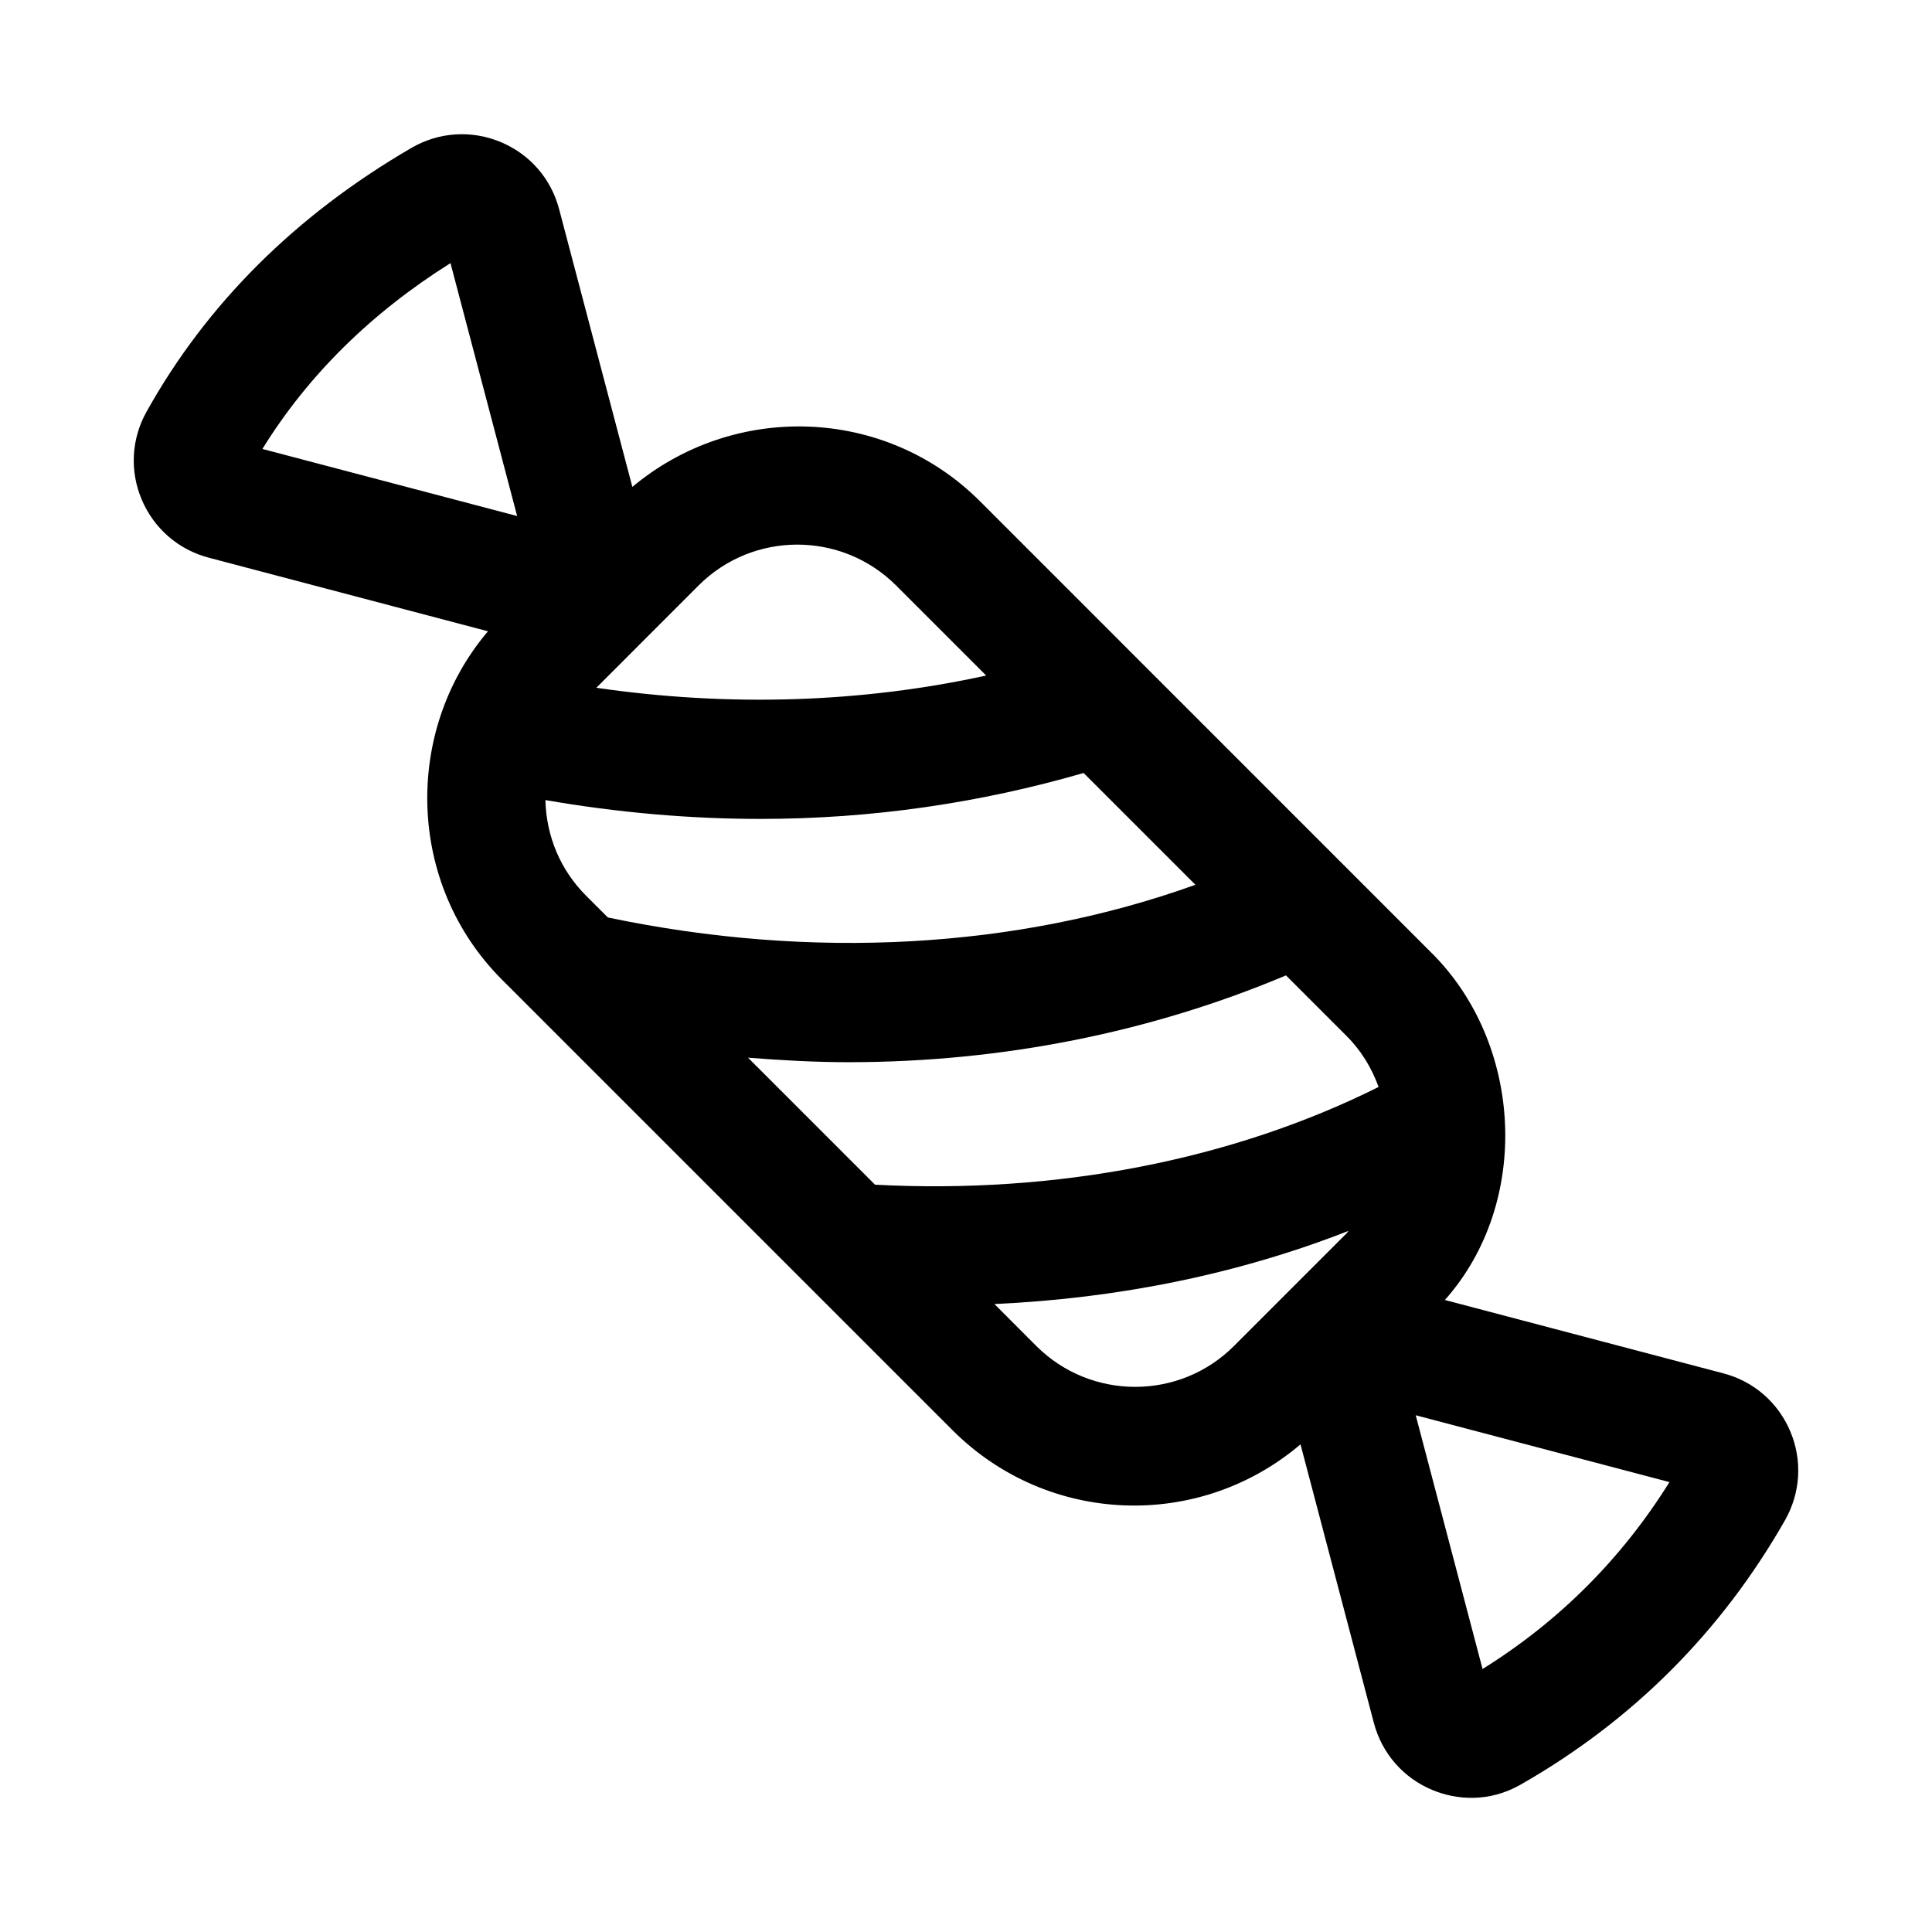<?xml version="1.0" encoding="UTF-8"?>
<!-- Uploaded to: SVG Find, www.svgrepo.com, Generator: SVG Find Mixer Tools -->
<svg fill="#000000" width="800px" height="800px" version="1.1" viewBox="144 144 512 512" xmlns="http://www.w3.org/2000/svg">
 <path d="m618.46 523.37c-3.227-7.684-9.699-13.305-17.742-15.414l-73.809-19.445c22.969-25.82 20.781-68.094-3.793-92.246l-119.37-119.39c-25.238-25.238-65.273-26.324-92.164-3.84l-19.418-73.633c-2.141-8.109-7.809-14.578-15.539-17.789-7.746-3.195-16.344-2.629-23.602 1.59-30.668 17.836-54.285 41.359-70.203 69.934-4.031 7.227-4.473 15.742-1.227 23.348 3.258 7.621 9.715 13.195 17.711 15.305l74.012 19.508c-22.434 26.387-21.602 67.023 3.715 92.324l119.37 119.37c25.207 25.238 65.305 26.688 92.246 3.777l19.445 73.84c2.141 8.062 7.777 14.531 15.461 17.742 6.375 2.66 15.02 3.402 23.441-1.418 29.598-16.879 53.168-40.445 70.047-70.047 4.125-7.269 4.644-15.836 1.418-23.52zm-199.81-22.652-11.117-11.133c33.141-1.512 64.801-8.016 93.867-19.398-0.203 0.203-0.348 0.457-0.551 0.676l-29.852 29.852c-14.438 14.441-37.91 14.406-52.348 0.004zm-205.11-237.74c12.027-19.461 28.75-35.992 49.844-49.246l17.664 67.023zm115.59 36.18c14.422-14.438 37.895-14.438 52.348 0l23.867 23.867c-33.047 7.227-68.047 8.375-103.31 3.242zm46.762 158.8-33.66-33.66c8.926 0.707 17.82 1.195 26.656 1.195 40.887 0 80.277-7.996 115.91-23.004l16.043 16.043c3.891 3.871 6.676 8.5 8.5 13.523-38.73 19.352-85.379 28.438-133.45 25.902zm-30.309-96.938c29.395 0 58.16-4.219 85.586-12.172l29.629 29.629c-47.262 16.988-101.58 20.012-155.71 8.66l-5.793-5.793c-6.785-6.785-10.531-15.762-10.754-25.316 19.082 3.309 38.18 4.992 57.039 4.992zm240.84 175.75c-12.641 20.277-29.254 36.902-49.531 49.531l-17.711-67.242z"/>
</svg>